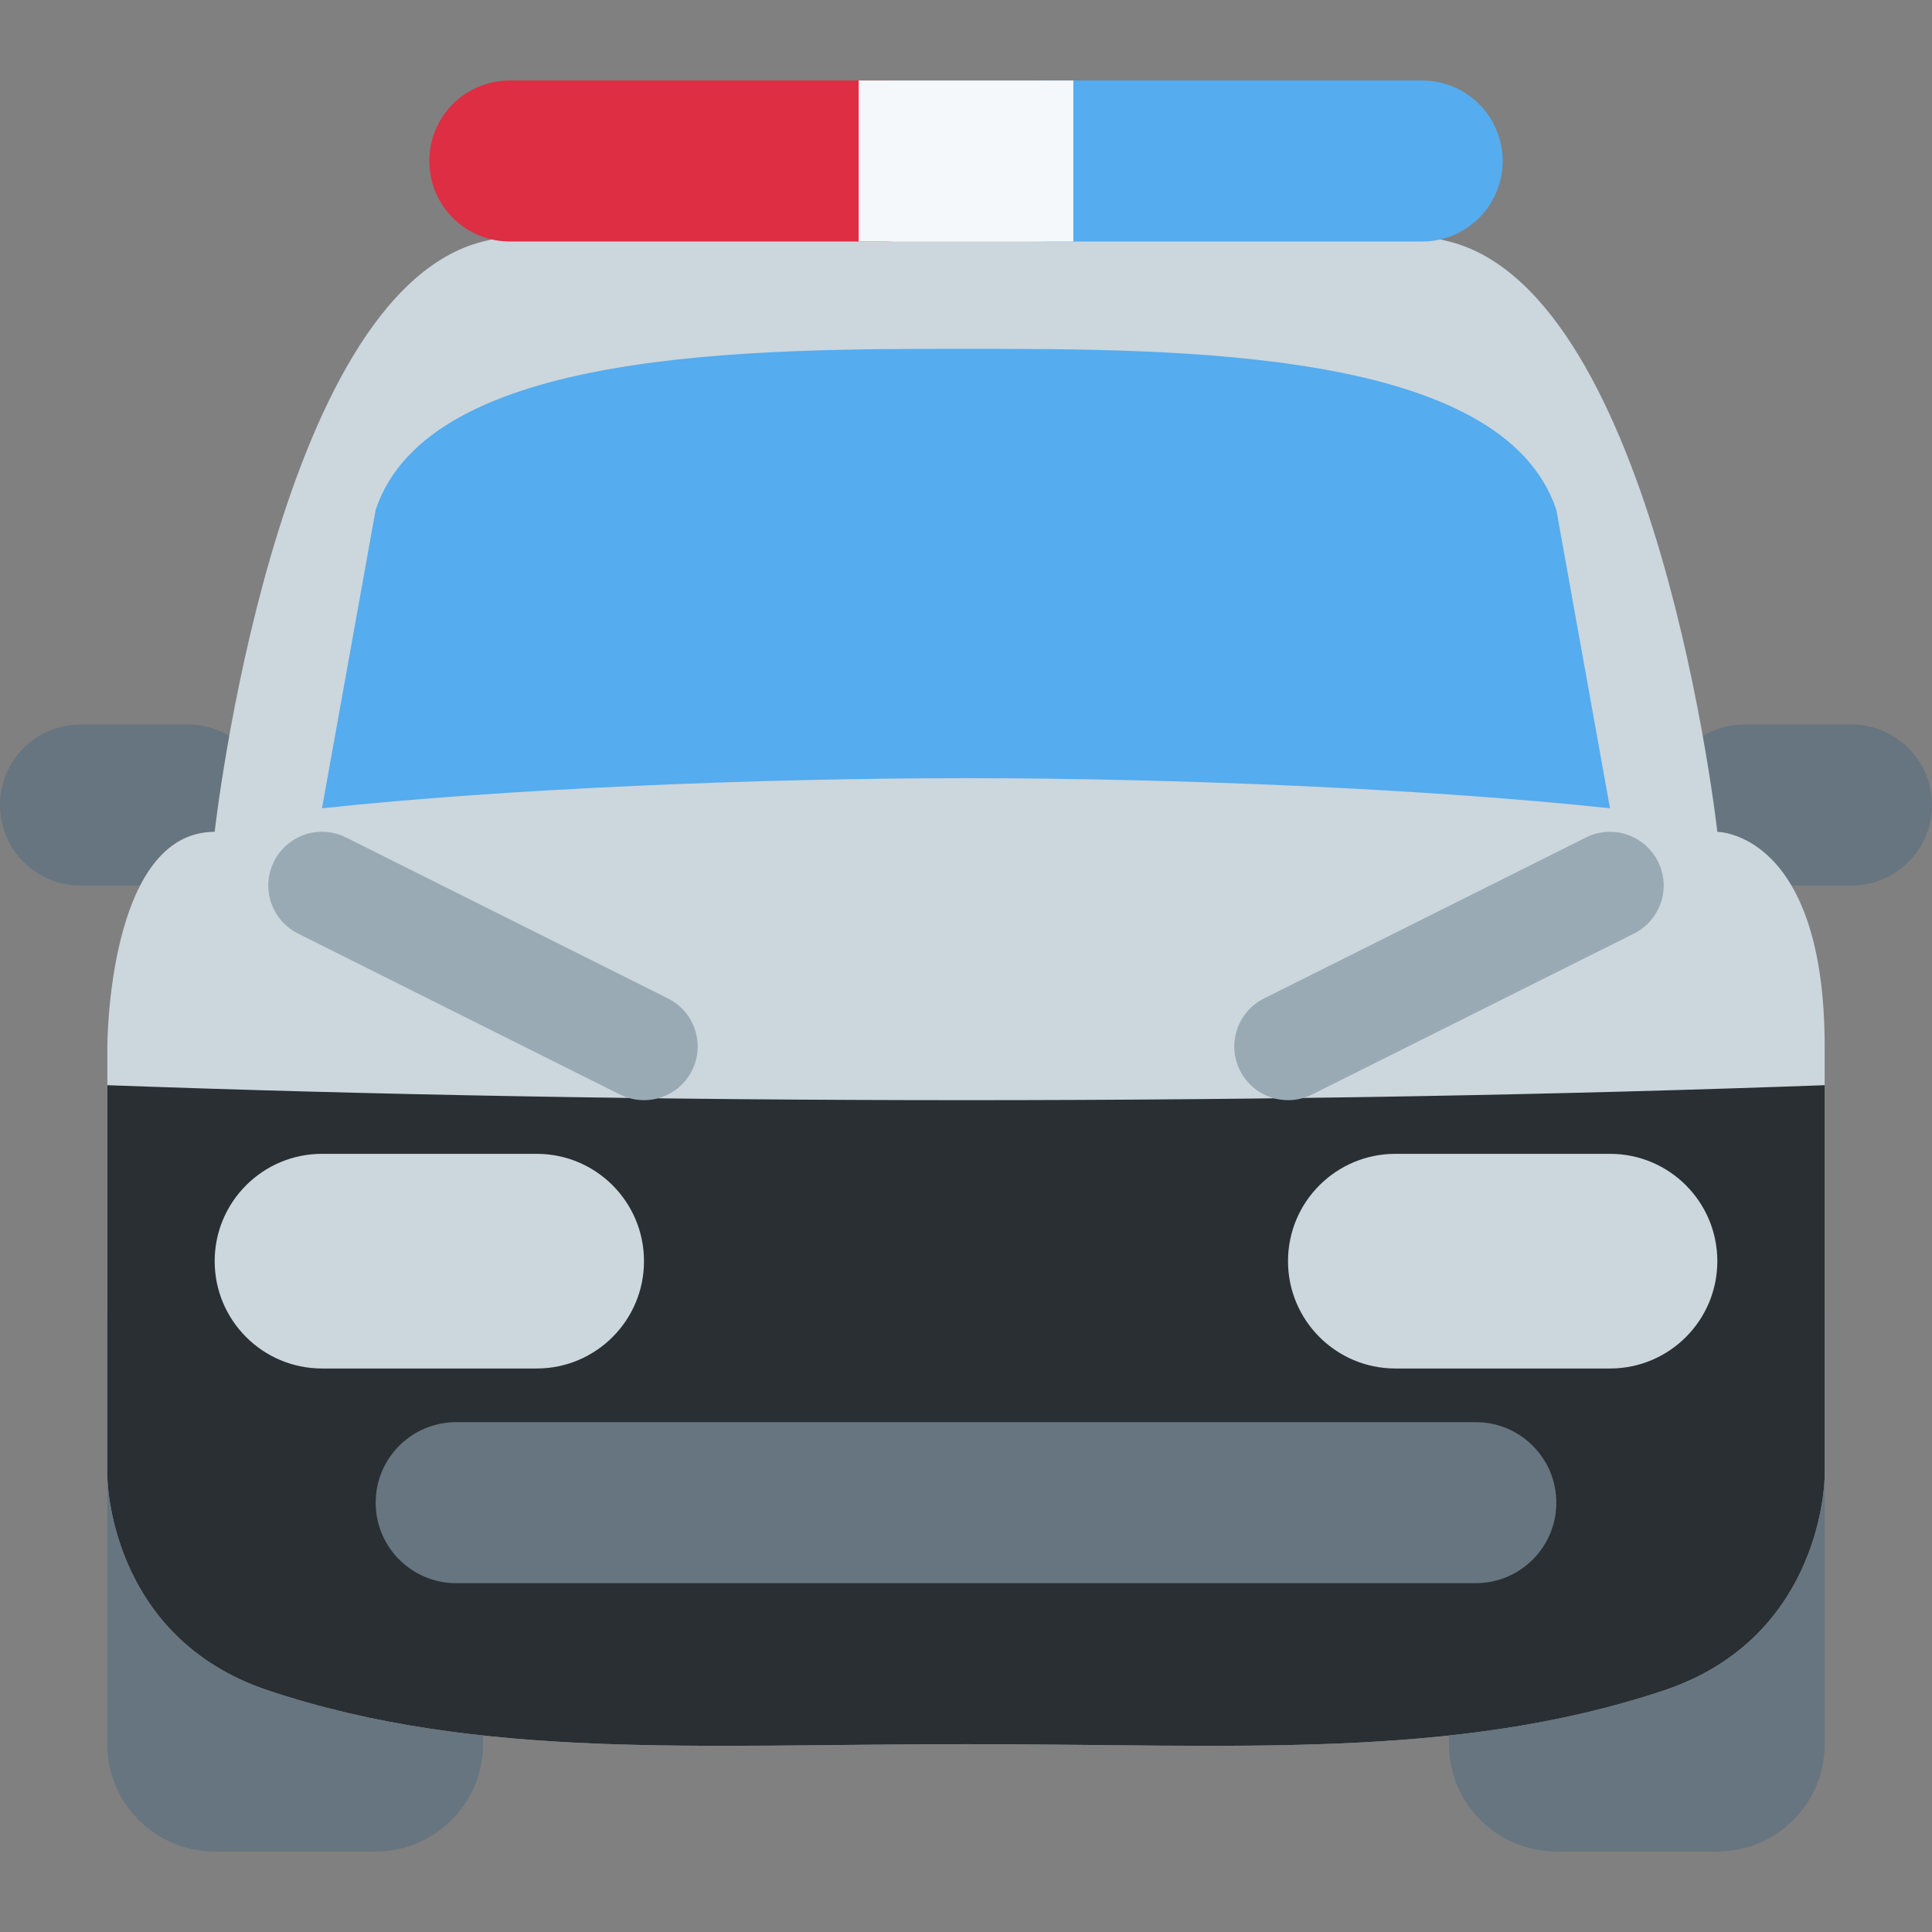 <?xml version="1.0" encoding="iso-8859-1"?>
<!-- Generator: Adobe Illustrator 19.0.0, SVG Export Plug-In . SVG Version: 6.00 Build 0)  -->
<svg version="1.1" id="Capa_1" xmlns="http://www.w3.org/2000/svg" xmlns:xlink="http://www.w3.org/1999/xlink" x="0px" y="0px"
	 viewBox="0 0 512 512" style="enable-background:new 0 0 512 512;" xml:space="preserve">
<rect x="0" y="0" width="512" height="512" fill="#808080" stroke="none"/>
<g transform="matrix(1.25 0 0 -1.25 0 45)">
	<g>
		<path style="fill:#66757F;" d="M386.844-333.778c0-12.572-10.183-22.756-22.756-22.756h-34.133
			c-12.561,0-22.756,10.183-22.756,22.756v91.022c0,12.572,10.195,22.756,22.756,22.756h34.133
			c12.572,0,22.756-10.183,22.756-22.756V-333.778z"/>
		<path style="fill:#66757F;" d="M102.4-333.778c0-12.572-10.195-22.756-22.756-22.756H45.511
			c-12.561,0-22.756,10.183-22.756,22.756v91.022C22.756-230.183,32.95-220,45.511-220h34.133c12.561,0,22.756-10.183,22.756-22.756
			C102.4-242.756,102.4-333.778,102.4-333.778z"/>
		<path style="fill:#66757F;" d="M56.889-134.667c0-9.432-7.635-17.067-17.067-17.067H17.067C7.635-151.733,0-144.099,0-134.667
			S7.635-117.6,17.067-117.6h22.756C49.254-117.6,56.889-125.235,56.889-134.667"/>
		<path style="fill:#66757F;" d="M352.711-134.667c0-9.432,7.646-17.067,17.067-17.067h22.756c9.421,0,17.067,7.635,17.067,17.067
			c0,9.432-7.646,17.067-17.067,17.067h-22.756C360.357-117.6,352.711-125.235,352.711-134.667"/>
	</g>
	<path style="fill:#CCD6DD;" d="M102.4-15.2c45.511,11.378,159.289,11.378,204.8,0c44.158-11.036,56.889-125.156,56.889-125.156
		s22.756,0,22.756-45.511v-91.022c0,0,0-34.133-34.133-45.511c-44.499-14.836-91.022-11.378-147.911-11.378
		S101.399-337.236,56.889-322.4c-34.133,11.378-34.133,45.511-34.133,45.511v91.022c0,0,0,45.511,22.756,45.511
		C45.511-140.356,58.254-26.236,102.4-15.2"/>
	<path style="fill:#292F33;" d="M204.8-197.244c-65.058,0-126.703,1.149-182.044,3.174v-82.819c0,0,0-34.133,34.133-45.511
		c44.51-14.836,91.022-11.378,147.911-11.378s103.412-3.459,147.911,11.378c34.133,11.378,34.133,45.511,34.133,45.511v82.819
		C331.503-196.095,269.858-197.244,204.8-197.244"/>
	<path style="fill:#55ACEE;" d="M204.8-128.978c44.43,0,98.111-2.276,136.533-6.383l-11.378,63.272
		C318.578-37.956,250.311-37.956,204.8-37.956s-113.778,0-125.156-34.133l-11.378-63.272
		C106.689-131.253,160.37-128.978,204.8-128.978"/>
	<g>
		<path style="fill:#CCD6DD;" d="M136.533-231.378c0-12.561-10.183-22.756-22.756-22.756H68.267
			c-12.561,0-22.756,10.195-22.756,22.756c0,12.572,10.195,22.756,22.756,22.756h45.511
			C126.35-208.622,136.533-218.805,136.533-231.378"/>
		<path style="fill:#CCD6DD;" d="M273.067-231.378c0-12.561,10.195-22.756,22.756-22.756h45.511
			c12.572,0,22.756,10.195,22.756,22.756c0,12.572-10.183,22.756-22.756,22.756h-45.511
			C283.262-208.622,273.067-218.805,273.067-231.378"/>
	</g>
	<path style="fill:#66757F;" d="M329.956-282.578c0-9.421-7.646-17.067-17.067-17.067H96.711c-9.432,0-17.067,7.646-17.067,17.067
		s7.635,17.067,17.067,17.067h216.178C322.31-265.511,329.956-273.157,329.956-282.578"/>
	<g>
		<path style="fill:#99AAB5;" d="M136.522-197.244c-1.707,0-3.448,0.387-5.075,1.195L63.18-161.916
			c-5.62,2.822-7.908,9.649-5.097,15.269c2.81,5.62,9.637,7.919,15.269,5.097l68.267-34.133c5.62-2.81,7.908-9.649,5.097-15.269
			C144.714-194.946,140.698-197.244,136.522-197.244"/>
		<path style="fill:#99AAB5;" d="M273.078-197.244c-4.175,0-8.192,2.298-10.195,6.292c-2.81,5.62-0.524,12.459,5.097,15.269
			l68.267,34.133c5.62,2.799,12.436,0.524,15.258-5.097c2.822-5.621,0.535-12.447-5.086-15.269l-68.267-34.133
			C276.524-196.858,274.784-197.244,273.078-197.244"/>
	</g>
	<path style="fill:#DD2E44;" d="M204.8,1.867c0-9.432-7.635-17.067-17.067-17.067h-79.644c-9.432,0-17.067,7.635-17.067,17.067
		s7.635,17.067,17.067,17.067h79.644C197.165,18.933,204.8,11.299,204.8,1.867"/>
	<path style="fill:#55ACEE;" d="M318.578,1.867c0-9.432-7.646-17.067-17.067-17.067h-79.644c-9.432,0-17.067,7.635-17.067,17.067
		s7.635,17.067,17.067,17.067h79.644C310.932,18.933,318.578,11.299,318.578,1.867"/>
	<path style="fill:#F5F8FA;" d="M227.556-15.2h-45.511v34.133h45.511V-15.2z"/>
</g>
<g>
</g>
<g>
</g>
<g>
</g>
<g>
</g>
<g>
</g>
<g>
</g>
<g>
</g>
<g>
</g>
<g>
</g>
<g>
</g>
<g>
</g>
<g>
</g>
<g>
</g>
<g>
</g>
<g>
</g>
</svg>
